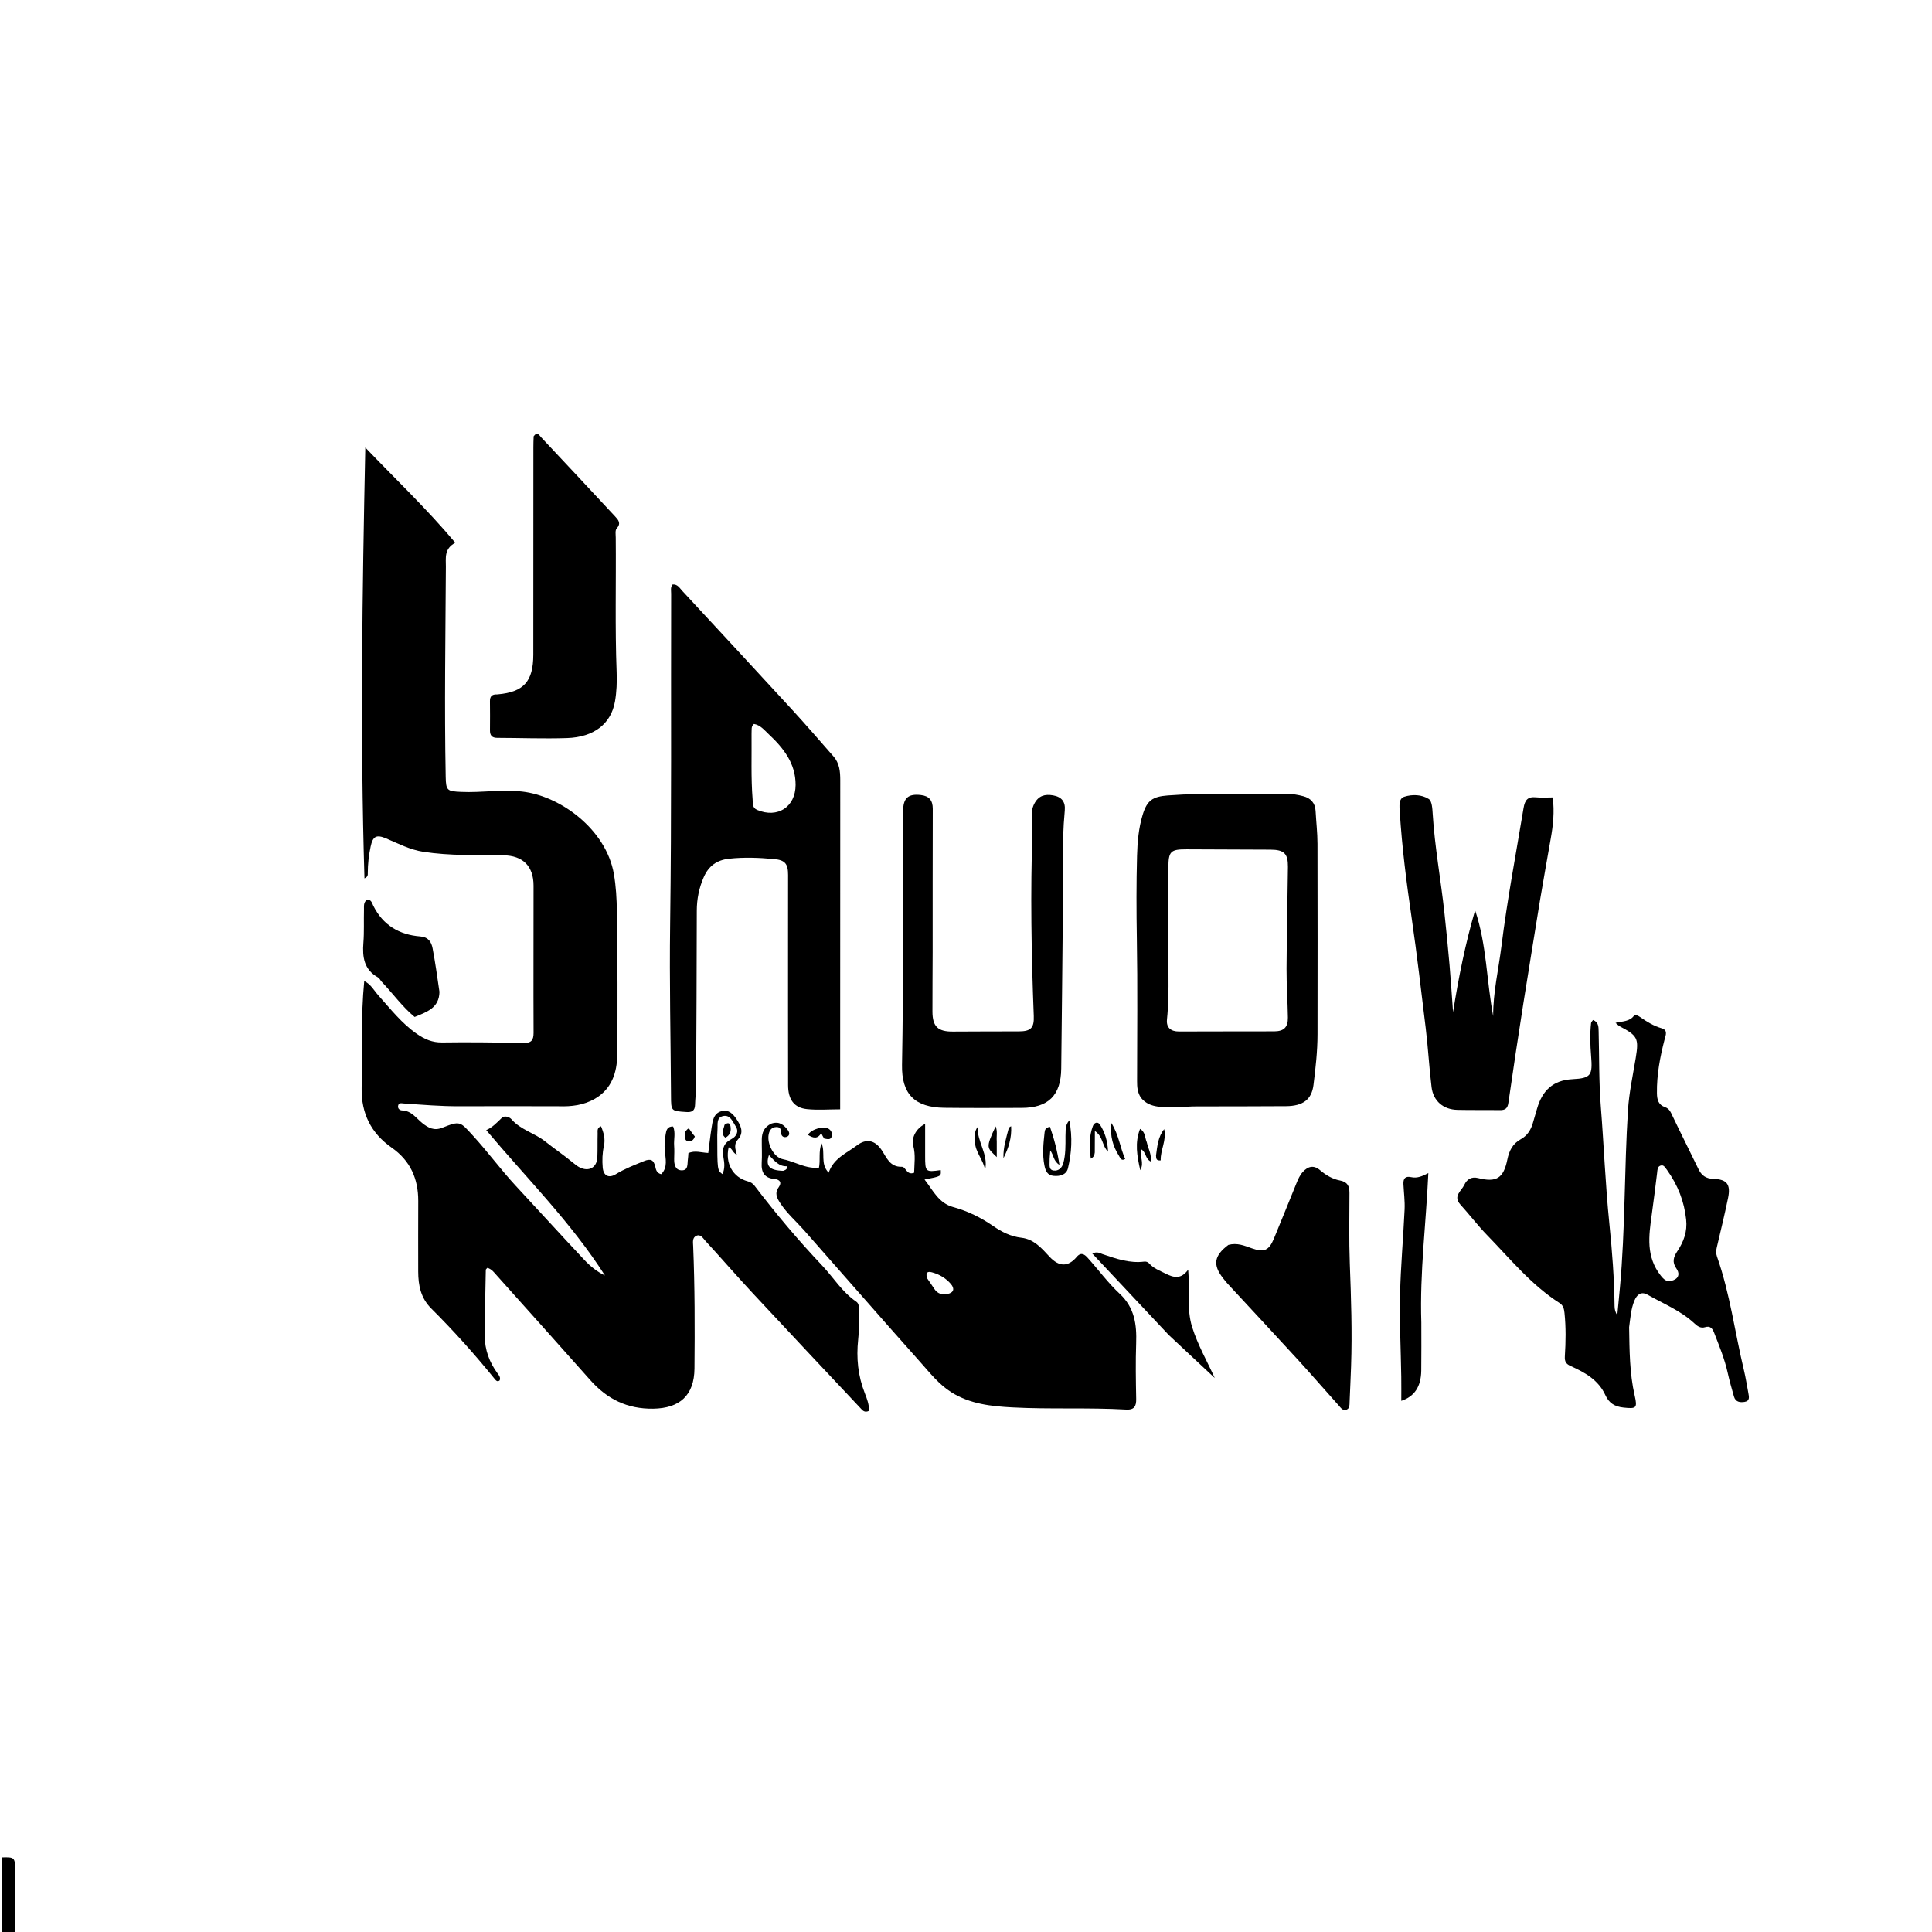 <svg version="1.1" id="Layer_1" xmlns="http://www.w3.org/2000/svg" xmlns:xlink="http://www.w3.org/1999/xlink" x="0px" y="0px"
	 width="100%" viewBox="0 0 1024 1024" enable-background="new 0 0 1024 1024" xml:space="preserve">
<path fill="#000000" opacity="1" stroke="none" 
	d="
M1,984.469 
	C7.656,984.292 7.961,984.435 8.067,991.224 
	C8.239,1002.175 8.173,1013.129 8.104,1024.541 
	C5.688,1025 3.376,1025 1,1025 
	C1,1011.646 1,998.292 1,984.469 
z"/>
<path fill="#000000" opacity="1" stroke="none" 
	d="
M295.952,586.338 
	C278.131,586.328 260.801,586.238 243.473,586.334 
	C233.64,586.388 223.866,585.539 214.078,584.868 
	C212.718,584.775 211.243,584.296 210.98,586.241 
	C210.787,587.674 211.974,588.516 213.117,588.547 
	C218.063,588.681 220.532,592.615 223.834,595.263 
	C226.95,597.762 230.041,599.439 234.329,597.752 
	C244.032,593.935 243.75,594.366 250.688,601.936 
	C258.57,610.537 265.437,619.971 273.364,628.515 
	C285.479,641.574 297.47,654.749 309.664,667.733 
	C312.791,671.063 316.37,674.01 320.645,676.044 
	C302.778,648.012 279.3,624.692 257.705,598.977 
	C260.622,597.821 263.296,595.129 266.018,592.439 
	C267.263,591.209 269.894,591.852 271.092,593.235 
	C275.953,598.842 283.316,600.512 288.937,604.973 
	C293.876,608.894 299.129,612.444 303.995,616.49 
	C305.014,617.338 306.089,618.184 307.269,618.765 
	C312.188,621.191 316.379,618.795 316.611,613.359 
	C316.789,609.2 316.643,605.027 316.76,600.864 
	C316.799,599.492 316.281,597.756 318.555,596.943 
	C319.974,600.337 320.92,603.725 320.087,607.422 
	C319.234,611.201 319.119,615.049 319.455,618.861 
	C319.838,623.204 322.692,624.632 326.36,622.373 
	C331.075,619.47 336.181,617.525 341.268,615.43 
	C344.924,613.925 346.461,614.764 347.317,618.374 
	C347.676,619.892 347.98,621.727 350.434,622.354 
	C354.063,618.747 352.724,614.073 352.349,609.882 
	C352.075,606.814 352.363,603.9 352.846,600.977 
	C353.155,599.105 353.666,596.939 356.772,597.064 
	C358.162,600.36 357.054,603.853 357.307,607.219 
	C357.481,609.538 357.375,611.883 357.326,614.215 
	C357.266,617.101 357.838,620.117 361.088,620.292 
	C365.008,620.503 364.223,616.835 364.608,614.362 
	C364.76,613.386 364.776,612.389 364.869,611.205 
	C368.256,609.591 371.671,610.936 375.396,611.099 
	C375.974,606.604 376.441,602.163 377.143,597.759 
	C377.717,594.158 378.095,590.152 382.42,588.934 
	C386.069,587.907 388.48,590.332 390.282,593.019 
	C392.551,596.405 394.552,600.196 391.128,603.915 
	C388.805,606.439 389.756,609.026 390.525,612.015 
	C388.251,611.018 388.152,608.578 386.202,608.094 
	C384.286,616.571 388.406,623.977 396.292,626.113 
	C397.8,626.521 398.93,627.16 399.925,628.465 
	C411.13,643.158 423,657.281 435.713,670.713 
	C441.754,677.095 446.352,684.826 453.817,689.894 
	C455.365,690.945 455.241,692.828 455.22,694.488 
	C455.156,699.652 455.391,704.854 454.846,709.971 
	C453.801,719.776 454.731,729.212 458.362,738.417 
	C459.548,741.423 460.706,744.545 460.596,747.773 
	C458.179,748.973 457.11,747.469 456.011,746.298 
	C436.976,726.025 417.904,705.787 398.966,685.423 
	C390.467,676.284 382.291,666.845 373.851,657.651 
	C372.625,656.315 371.351,653.908 369.001,655.025 
	C366.861,656.043 367.313,658.474 367.393,660.429 
	C368.28,682.072 368.278,703.723 368.084,725.378 
	C367.957,739.522 360.33,746.425 346.238,746.636 
	C332.499,746.843 321.835,741.593 312.944,731.579 
	C296.475,713.032 279.905,694.575 263.366,676.09 
	C261.941,674.498 260.674,672.684 258.351,671.984 
	C258.042,672.346 257.487,672.691 257.48,673.047 
	C257.253,684.694 256.975,696.342 256.935,707.991 
	C256.91,715.374 259.355,722.028 263.752,727.975 
	C264.518,729.011 265.426,730.112 264.835,731.635 
	C263.752,732.573 262.936,731.801 262.331,731.052 
	C251.75,717.969 240.534,705.44 228.616,693.578 
	C223.018,688.007 221.687,681.307 221.658,673.997 
	C221.609,661.499 221.651,649.001 221.673,636.502 
	C221.692,624.749 217.486,615.192 207.614,608.292 
	C196.727,600.681 191.449,590.207 191.68,576.78 
	C192.003,557.988 191.195,539.172 193.052,519.974 
	C196.613,521.69 198.255,525.021 200.568,527.603 
	C207.003,534.783 212.937,542.436 220.997,548.009 
	C225.054,550.813 229.151,552.602 234.352,552.525 
	C248.675,552.312 263.007,552.524 277.331,552.806 
	C281.418,552.887 282.824,551.58 282.803,547.394 
	C282.675,521.399 282.818,495.402 282.791,469.406 
	C282.781,459.092 277.176,453.454 266.702,453.326 
	C252.557,453.153 238.408,453.626 224.332,451.466 
	C217.26,450.381 211.105,447.123 204.687,444.401 
	C199.493,442.198 197.601,443.182 196.431,448.773 
	C195.476,453.341 194.929,457.976 194.935,462.666 
	C194.936,463.569 195.124,464.71 193.172,465.556 
	C190.856,389.372 192.037,313.528 193.616,237.205 
	C209.479,253.826 226.046,269.461 241.322,287.676 
	C235.316,290.852 236.346,295.772 236.32,300.346 
	C236.11,337.49 235.514,374.634 236.229,411.777 
	C236.37,419.108 237.073,419.385 244.448,419.725 
	C255.264,420.223 266.007,418.305 276.88,419.561 
	C297.039,421.89 321.226,439.572 325.354,463.157 
	C326.509,469.755 326.861,476.423 326.955,483.027 
	C327.313,508.353 327.413,533.687 327.149,559.013 
	C327.05,568.462 324.224,577.216 315.265,582.388 
	C309.474,585.731 303.048,586.589 295.952,586.338 
M380.16,601.621 
	C380.188,620.257 380.188,620.257 382.91,622.307 
	C384.308,619.389 383.962,616.297 383.456,613.564 
	C382.627,609.093 383.404,605.954 387.681,603.729 
	C390.227,602.403 391.792,599.817 389.978,597.067 
	C388.362,594.617 387.112,590.67 383.199,591.545 
	C379.601,592.349 380.495,595.961 380.283,598.68 
	C380.231,599.342 380.216,600.006 380.16,601.621 
z"/>
<path fill="#000000" opacity="1" stroke="none" 
	d="
M408.796,595.54 
	C413.028,594.103 415.471,596.205 417.589,598.988 
	C418.516,600.206 418.654,601.746 417.256,602.427 
	C415.722,603.174 414.097,602.423 414.01,600.554 
	C413.92,598.616 413.7,597.235 411.35,597.364 
	C408.917,597.498 407.866,599.059 407.425,601.193 
	C406.406,606.126 410.061,613.453 414.994,614.424 
	C419.558,615.324 423.594,617.484 428.035,618.481 
	C429.925,618.906 431.887,619.008 433.996,619.279 
	C434.996,614.798 433.671,610.567 435.455,606.007 
	C437.621,611.085 434.562,616.757 439.21,621.543 
	C441.833,613.853 448.692,611.262 454.156,607.111 
	C459.202,603.278 463.708,604.301 467.233,609.482 
	C469.914,613.421 471.546,618.615 478.007,618.431 
	C480.146,618.37 480.44,623.096 484.505,621.588 
	C484.597,616.999 485.363,612.108 484.049,607.267 
	C482.977,603.316 485.303,598.167 490.339,595.702 
	C490.339,601.675 490.338,607.207 490.339,612.739 
	C490.339,621.161 490.521,621.324 498.615,620.174 
	C498.859,623.483 498.859,623.483 490.027,625.165 
	C494.591,631.017 497.492,637.673 505.282,639.8 
	C512.86,641.868 519.859,645.304 526.323,649.77 
	C530.905,652.936 535.721,655.377 541.37,656.028 
	C548.048,656.797 552.145,661.654 556.317,666.137 
	C561.246,671.434 566.089,671.643 570.687,666.176 
	C573.014,663.409 574.901,664.905 576.489,666.666 
	C582.17,672.965 587.218,679.919 593.403,685.659 
	C601.365,693.047 602.536,701.989 602.191,711.947 
	C601.852,721.761 602.015,731.599 602.207,741.422 
	C602.284,745.364 601.168,747.357 596.87,747.111 
	C576.741,745.96 556.553,747.031 536.447,745.956 
	C525.424,745.366 514.182,744.181 504.302,737.974 
	C497.66,733.801 492.921,727.722 487.861,722.052 
	C467.142,698.835 446.737,675.338 426.131,652.02 
	C421.951,647.29 417.122,643.147 413.618,637.799 
	C411.788,635.006 410.402,632.497 412.762,629.185 
	C414.52,626.718 413.322,625.146 410.402,624.876 
	C405.161,624.393 403.412,621.342 403.717,616.356 
	C403.97,612.208 403.717,608.031 403.765,603.868 
	C403.806,600.306 405.01,597.349 408.796,595.54 
M491.292,677.368 
	C492.604,679.291 493.946,681.194 495.219,683.143 
	C496.906,685.726 499.347,686.418 502.181,685.841 
	C505.471,685.172 506.159,683.061 503.939,680.497 
	C501.366,677.523 498.086,675.531 494.337,674.47 
	C492.637,673.99 490.367,673.491 491.292,677.368 
M415.083,620.551 
	C416.101,620.146 417.317,619.935 417.221,618.134 
	C412.758,618.426 410.38,615.031 407.558,612.222 
	C405.639,617.959 407.737,620.359 415.083,620.551 
z"/>
<path fill="#000000" opacity="1" stroke="none" 
	d="
M445.307,564 
	C445.307,572.296 445.307,580.092 445.307,587.971 
	C439.153,587.971 433.338,588.454 427.639,587.846 
	C420.861,587.122 417.72,582.741 417.705,575.169 
	C417.655,549.011 417.678,522.853 417.679,496.696 
	C417.68,485.699 417.706,474.703 417.7,463.707 
	C417.696,457.778 416.037,455.856 410.312,455.327 
	C402.349,454.591 394.383,454.275 386.396,455.141 
	C380.043,455.83 375.641,458.908 373.038,464.843 
	C370.522,470.58 369.323,476.463 369.315,482.732 
	C369.275,513.554 369.122,544.376 368.954,575.198 
	C368.935,578.687 368.495,582.173 368.381,585.665 
	C368.28,588.736 366.742,589.589 363.841,589.398 
	C355.668,588.86 355.694,588.939 355.647,580.905 
	C355.469,550.618 354.768,520.324 355.185,490.046 
	C355.99,431.572 355.55,373.1 355.719,314.627 
	C355.724,313.032 355.249,311.305 356.472,309.787 
	C359.084,309.532 360.188,311.621 361.599,313.145 
	C381.051,334.157 400.535,355.139 419.902,376.23 
	C427.334,384.323 434.502,392.66 441.765,400.908 
	C444.962,404.538 445.356,408.954 445.352,413.553 
	C445.309,463.535 445.315,513.518 445.307,564 
M398.341,388.936 
	C398.464,400.559 397.986,412.192 398.912,423.801 
	C399.08,425.898 398.693,428.182 401.321,429.289 
	C412.139,433.848 421.64,427.735 421.683,416.024 
	C421.725,404.575 415.217,396.443 407.434,389.152 
	C405.131,386.995 402.99,384.246 399.614,383.72 
	C397.985,385.031 398.489,386.632 398.341,388.936 
z"/>
<path fill="#000000" opacity="1" stroke="none" 
	d="
M863.469,703.452 
	C863.674,715.881 863.701,727.854 866.405,739.65 
	C867.961,746.435 867.218,746.755 860.469,746.042 
	C855.827,745.551 852.793,743.673 850.869,739.441 
	C847.234,731.445 840.076,727.454 832.547,724.061 
	C830.103,722.96 829.212,721.784 829.401,718.83 
	C829.889,711.197 830.009,703.519 829.21,695.872 
	C828.997,693.824 828.583,691.91 826.684,690.697 
	C811.615,681.07 800.456,667.247 788.186,654.638 
	C783.205,649.519 778.874,643.775 774.065,638.481 
	C769.94,633.943 774.597,631.247 776.111,628.003 
	C777.474,625.081 779.833,623.501 783.449,624.405 
	C793.168,626.832 796.887,624.484 798.908,614.65 
	C799.858,610.031 801.661,606.214 806.042,603.815 
	C809.392,601.982 811.415,598.919 812.447,595.221 
	C813.164,592.654 813.942,590.104 814.688,587.544 
	C817.436,578.114 823.014,572.518 833.481,571.987 
	C843.343,571.487 844.137,569.854 843.316,559.689 
	C842.847,553.891 842.648,548.047 843.301,542.232 
	C843.363,541.679 843.96,541.186 844.34,540.62 
	C847.287,541.787 847.245,544.197 847.306,546.506 
	C847.661,559.82 847.416,573.18 848.463,586.439 
	C850.099,607.138 850.887,627.892 852.997,648.568 
	C854.48,663.095 855.594,677.702 855.758,692.342 
	C855.776,693.941 856.147,695.536 857.197,697.151 
	C857.66,692.299 858.139,687.45 858.584,682.597 
	C861.461,651.253 860.873,619.751 862.862,588.373 
	C863.448,579.125 865.456,569.958 866.965,560.78 
	C868.677,550.363 868.022,548.949 858.406,543.913 
	C857.862,543.628 857.437,543.115 856.264,542.123 
	C860.156,541.241 863.832,541.447 866.104,538.259 
	C866.648,537.495 868.304,538.358 869.283,539.045 
	C872.838,541.543 876.487,543.78 880.741,545.012 
	C884.098,545.985 882.861,548.638 882.292,550.832 
	C879.862,560.205 878.061,569.643 878.211,579.403 
	C878.264,582.909 878.959,585.604 882.619,586.864 
	C884.87,587.639 885.616,589.698 886.574,591.709 
	C891.016,601.026 895.678,610.237 900.164,619.532 
	C901.833,622.989 904.065,624.722 908.234,624.839 
	C915.369,625.038 917.372,627.845 915.915,634.928 
	C914.11,643.704 911.991,652.417 909.936,661.14 
	C909.541,662.816 909.455,664.352 910.041,666.016 
	C916.923,685.543 919.49,706.099 924.292,726.123 
	C925.259,730.157 925.893,734.271 926.657,738.353 
	C927.032,740.359 927.544,742.578 924.638,743.044 
	C922.2,743.436 919.846,743.082 919.031,740.197 
	C917.855,736.036 916.646,731.874 915.719,727.654 
	C914.104,720.295 911.234,713.385 908.527,706.405 
	C907.639,704.115 906.451,702.576 903.736,703.435 
	C901.235,704.227 899.483,702.74 897.939,701.312 
	C890.729,694.642 881.683,691.021 873.32,686.273 
	C869.758,684.252 867.605,686.204 866.283,689.336 
	C864.447,693.684 864.168,698.392 863.469,703.452 
M883.512,620.045 
	C882.566,618.969 881.932,617.154 880.07,617.814 
	C878.396,618.407 878.492,620.132 878.307,621.63 
	C877.391,629.032 876.493,636.438 875.459,643.825 
	C873.884,655.072 872.31,666.071 880.282,676.162 
	C882.618,679.119 884.255,679.639 887.047,678.482 
	C890.145,677.199 890.162,674.637 888.512,672.316 
	C886.158,669.004 886.964,666.263 888.996,663.215 
	C892.372,658.152 894.395,652.807 893.693,646.363 
	C892.656,636.842 889.435,628.35 883.512,620.045 
z"/>
<path fill="#000000" opacity="1" stroke="none" 
	d="
M604.798,581.934 
	C602.789,578.977 602.675,576.016 602.677,572.975 
	C602.7,547.811 602.982,522.641 602.551,497.484 
	C602.3,482.825 602.264,468.187 602.659,453.538 
	C602.856,446.207 603.494,438.912 605.626,431.893 
	C607.959,424.214 610.886,422.215 618.912,421.604 
	C640.044,419.994 661.211,421.129 682.359,420.804 
	C685.149,420.762 688.016,421.291 690.733,421.996 
	C694.624,423.006 697.054,425.519 697.287,429.79 
	C697.604,435.604 698.278,441.413 698.294,447.225 
	C698.387,480.888 698.351,514.552 698.312,548.215 
	C698.302,557.208 697.287,566.143 696.177,575.046 
	C695.218,582.743 690.657,586.22 681.68,586.292 
	C665.849,586.417 650.017,586.371 634.185,586.411 
	C627.371,586.428 620.586,587.516 613.733,586.521 
	C610.255,586.017 607.319,584.928 604.798,581.934 
M619.26,493.5 
	C618.818,509.126 620.107,524.773 618.519,540.396 
	C618.094,544.577 620.488,546.736 624.928,546.712 
	C641.739,546.619 658.552,546.699 675.363,546.633 
	C680.493,546.612 682.674,544.484 682.607,539.315 
	C682.494,530.673 681.847,522.033 681.892,513.395 
	C681.985,495.424 682.438,477.455 682.631,459.484 
	C682.708,452.377 680.561,450.373 673.394,450.338 
	C658.579,450.266 643.765,450.2 628.951,450.16 
	C620.355,450.137 619.287,451.236 619.272,460.041 
	C619.254,470.861 619.264,481.68 619.26,493.5 
z"/>
<path fill="#000000" opacity="1" stroke="none" 
	d="
M563.307,486 
	C563.033,513.142 562.801,539.784 562.469,566.424 
	C562.292,580.622 555.606,587.181 541.47,587.206 
	C527.811,587.23 514.151,587.32 500.495,587.155 
	C484.81,586.964 477.796,579.879 478.086,564.37 
	C478.921,519.586 478.538,474.797 478.661,430.01 
	C478.681,422.95 481.315,420.608 488.067,421.384 
	C492.483,421.891 494.397,424.221 494.382,428.703 
	C494.296,454.021 494.344,479.34 494.32,504.658 
	C494.31,515.152 494.178,525.646 494.211,536.14 
	C494.235,544.159 497.154,546.825 505.125,546.753 
	C516.784,546.647 528.445,546.703 540.105,546.651 
	C546.385,546.622 548.165,544.766 547.922,538.515 
	C546.645,505.73 546.079,472.945 547.229,440.137 
	C547.395,435.404 545.76,430.691 548.194,426.007 
	C550.441,421.682 553.816,420.798 558.173,421.56 
	C562.745,422.36 564.782,425.001 564.351,429.613 
	C562.612,448.216 563.544,466.869 563.307,486 
z"/>
<path fill="#000000" opacity="1" stroke="none" 
	d="
M816.271,476.944 
	C813.282,495.565 810.252,513.734 807.391,531.93 
	C804.636,549.457 801.981,567.001 799.467,584.564 
	C799.031,587.607 797.674,588.435 794.895,588.391 
	C787.401,588.273 779.901,588.426 772.408,588.25 
	C764.99,588.077 759.667,583.58 758.756,576.198 
	C757.476,565.82 756.936,555.351 755.666,544.971 
	C753.288,525.536 751.062,506.085 748.231,486.701 
	C745.499,467.987 743.079,449.209 741.909,430.311 
	C741.729,427.411 741.196,423.303 744.269,422.3 
	C748.454,420.936 753.535,421.072 757.293,423.494 
	C758.987,424.586 759.186,428.614 759.356,431.354 
	C760.444,448.918 763.666,466.22 765.558,483.682 
	C766.56,492.926 767.473,502.182 768.283,511.446 
	C768.991,519.542 769.498,527.656 770.146,536.474 
	C773.104,517.843 776.691,500.102 781.835,482.475 
	C788.016,500.739 787.893,519.952 791.412,538.534 
	C791.338,526.008 794.258,513.865 795.786,501.563 
	C798.833,477.025 803.464,452.74 807.501,428.36 
	C808.219,424.025 809.708,422.131 814.166,422.597 
	C816.952,422.888 819.793,422.651 822.972,422.651 
	C823.972,430.306 823.174,437.474 821.896,444.638 
	C820.003,455.255 818.166,465.881 816.271,476.944 
z"/>
<path fill="#000000" opacity="1" stroke="none" 
	d="
M282.846,231.233 
	C284.806,228.518 285.862,230.774 286.796,231.766 
	C299.906,245.695 312.961,259.675 325.984,273.685 
	C327.679,275.509 329.377,277.313 326.853,280.085 
	C325.972,281.053 326.342,283.278 326.358,284.926 
	C326.581,308.735 325.929,332.548 326.833,356.356 
	C327.027,361.486 326.836,366.737 325.953,371.78 
	C323.871,383.667 314.776,390.741 300.488,391.203 
	C288.181,391.601 275.847,391.115 263.525,391.085 
	C260.731,391.078 259.664,389.754 259.691,387.092 
	C259.743,381.93 259.748,376.767 259.68,371.605 
	C259.646,369.037 260.863,367.963 263.324,368.059 
	C263.489,368.065 263.656,368.04 263.822,368.026 
	C277.541,366.815 282.643,361.205 282.661,347.02 
	C282.708,310.381 282.688,273.741 282.7,237.102 
	C282.7,235.27 282.752,233.439 282.846,231.233 
z"/>
<path fill="#000000" opacity="1" stroke="none" 
	d="
M651.065,659.819 
	C655.745,658.544 659.611,660.253 663.521,661.633 
	C669.979,663.912 672.58,662.821 675.218,656.438 
	C679.224,646.742 683.142,637.01 687.092,627.291 
	C687.972,625.125 688.875,622.973 690.467,621.205 
	C693.224,618.146 696.293,617.361 699.636,620.206 
	C702.747,622.853 706.248,624.933 710.181,625.672 
	C714.218,626.431 715.253,628.654 715.242,632.295 
	C715.207,644.793 714.959,657.304 715.426,669.786 
	C716.104,687.921 716.717,706.045 716.093,724.19 
	C715.875,730.504 715.578,736.815 715.309,743.127 
	C715.246,744.615 715.441,746.342 713.822,747.096 
	C711.823,748.028 710.722,746.249 709.686,745.101 
	C702.444,737.064 695.389,728.858 688.087,720.877 
	C675.723,707.364 663.219,693.981 650.786,680.532 
	C649.883,679.555 649.052,678.507 648.233,677.457 
	C642.736,670.41 643.426,665.561 651.065,659.819 
z"/>
<path fill="#000000" opacity="1" stroke="none" 
	d="
M232.921,525.699 
	C232.787,534.235 226.287,536.32 219.764,539.008 
	C213.485,533.861 208.294,526.682 202.275,520.31 
	C201.591,519.586 201.154,518.499 200.342,518.048 
	C192.921,513.924 192.004,507.273 192.606,499.681 
	C193.065,493.886 192.755,488.034 192.91,482.21 
	C192.96,480.311 192.533,478.133 194.651,476.826 
	C196.889,476.812 197.156,478.686 197.87,480.11 
	C203.009,490.37 211.613,495.469 222.771,496.329 
	C227.04,496.659 228.654,499.276 229.294,502.662 
	C230.711,510.165 231.767,517.737 232.921,525.699 
z"/>
<path fill="#000000" opacity="1" stroke="none" 
	d="
M753.332,701 
	C753.327,709.825 753.412,718.152 753.294,726.476 
	C753.172,735.038 749.647,740.197 742.706,742.483 
	C742.706,738.255 742.763,734.006 742.695,729.76 
	C742.466,715.289 741.753,700.81 742.06,686.352 
	C742.381,671.24 743.776,656.154 744.466,641.047 
	C744.67,636.591 744.064,632.1 743.848,627.624 
	C743.708,624.711 744.748,623.209 747.988,623.92 
	C751.066,624.595 753.811,623.487 757.048,621.744 
	C755.877,648.094 752.457,674.214 753.332,701 
z"/>
<path fill="#000000" opacity="1" stroke="none" 
	d="
M619.434,707.557 
	C605.867,693.071 592.518,678.863 578.93,664.4 
	C581.578,663.143 583.006,664.259 584.52,664.769 
	C591.652,667.168 598.762,669.682 606.497,668.675 
	C607.593,668.532 608.493,668.986 609.168,669.741 
	C611.467,672.313 614.603,673.419 617.565,674.938 
	C622.025,677.225 625.998,678.217 629.754,672.931 
	C630.694,683.246 628.839,693.705 631.834,703.301 
	C634.797,712.792 639.868,721.625 643.85,730.385 
	C635.911,722.986 627.782,715.41 619.434,707.557 
z"/>
<path fill="#000000" opacity="1" stroke="none" 
	d="
M564.726,602.106 
	C564.954,599.278 564.278,596.697 566.76,593.782 
	C568.524,602.954 567.953,611.156 566.045,619.187 
	C565.213,622.693 561.713,623.586 558.302,623.219 
	C555.11,622.875 554.15,620.599 553.562,617.695 
	C552.379,611.854 553.018,606.088 553.642,600.292 
	C553.79,598.918 554.07,597.64 556.503,597.24 
	C558.692,603.472 560.362,609.878 561.524,617.42 
	C558.18,615.27 558.604,612.314 556.653,609.79 
	C556.502,612.106 556.266,613.841 556.31,615.569 
	C556.359,617.466 555.75,620.087 558.517,620.41 
	C561.105,620.711 562.893,618.974 563.581,616.467 
	C564.83,611.918 564.739,607.236 564.726,602.106 
z"/>
<path fill="#000000" opacity="1" stroke="none" 
	d="
M580.255,610.825 
	C580.042,612.163 579.921,613.156 578.154,614.11 
	C577.314,608.004 577.179,602.312 579.271,596.781 
	C579.894,595.134 581.775,594.1 583.097,596.222 
	C585.617,600.268 587.08,604.705 587.282,610.43 
	C583.936,607.073 584.745,602.424 580.3,599.459 
	C580.3,603.723 580.3,607.09 580.255,610.825 
z"/>
<path fill="#000000" opacity="1" stroke="none" 
	d="
M607.803,605.38 
	C608.608,608.914 610.47,611.85 609.891,615.617 
	C606.958,614.219 607.536,610.638 604.777,609.1 
	C603.786,612.64 606.701,616.202 604.352,620.215 
	C602.657,612.628 601.384,605.731 604.256,598.329 
	C607.165,600.092 606.733,602.892 607.803,605.38 
z"/>
<path fill="#000000" opacity="1" stroke="none" 
	d="
M436.862,603.462 
	C436.143,602.461 435.743,601.586 435.271,600.552 
	C433.367,603.878 430.908,603.235 428.213,601.492 
	C430.164,598.339 436.751,596.572 439.322,598.371 
	C440.684,599.323 441.222,600.742 440.837,602.272 
	C440.322,604.316 438.639,603.792 436.862,603.462 
z"/>
<path fill="#000000" opacity="1" stroke="none" 
	d="
M596.37,614.274 
	C594.316,615.651 593.657,613.533 593.104,612.655 
	C590.009,607.742 588.209,602.421 589.07,595.223 
	C593.1,601.759 593.651,608.311 596.37,614.274 
z"/>
<path fill="#000000" opacity="1" stroke="none" 
	d="
M522.109,620.154 
	C521.353,614.914 516.812,610.677 516.718,604.98 
	C516.676,602.45 516.224,599.808 518.22,597.278 
	C517.752,605.209 524.014,611.71 522.109,620.154 
z"/>
<path fill="#000000" opacity="1" stroke="none" 
	d="
M612.709,612.469 
	C613.401,607.337 613.793,602.503 617.04,598.478 
	C618.417,604.368 614.998,609.516 615.19,615.036 
	C612.758,615.295 612.832,614 612.709,612.469 
z"/>
<path fill="#000000" opacity="1" stroke="none" 
	d="
M528.303,604.94 
	C528.306,607.952 528.306,610.521 528.306,613.294 
	C523.277,608.259 522.092,608.845 527.704,596.999 
	C528.808,599.701 528.074,602.156 528.303,604.94 
z"/>
<path fill="#000000" opacity="1" stroke="none" 
	d="
M534.72,597.706 
	C535.177,597.239 535.55,597.091 535.923,596.942 
	C536.286,603 534.566,608.531 531.864,613.827 
	C531.62,608.323 533.307,603.207 534.72,597.706 
z"/>
<path fill="#000000" opacity="1" stroke="none" 
	d="
M363.034,599.963 
	C365.014,597.679 364.965,597.71 366.016,599.369 
	C366.674,600.407 367.508,601.334 368.27,602.32 
	C367.738,604.242 366.309,605.231 364.638,604.85 
	C362.085,604.269 363.715,601.789 363.034,599.963 
z"/>
<path fill="#000000" opacity="1" stroke="none" 
	d="
M384.002,596.194 
	C385.594,594.875 386.809,595.036 387.148,596.796 
	C387.642,599.363 387.102,601.632 384.48,602.999 
	C381.827,600.909 383.558,598.66 384.002,596.194 
z"/>
</svg>